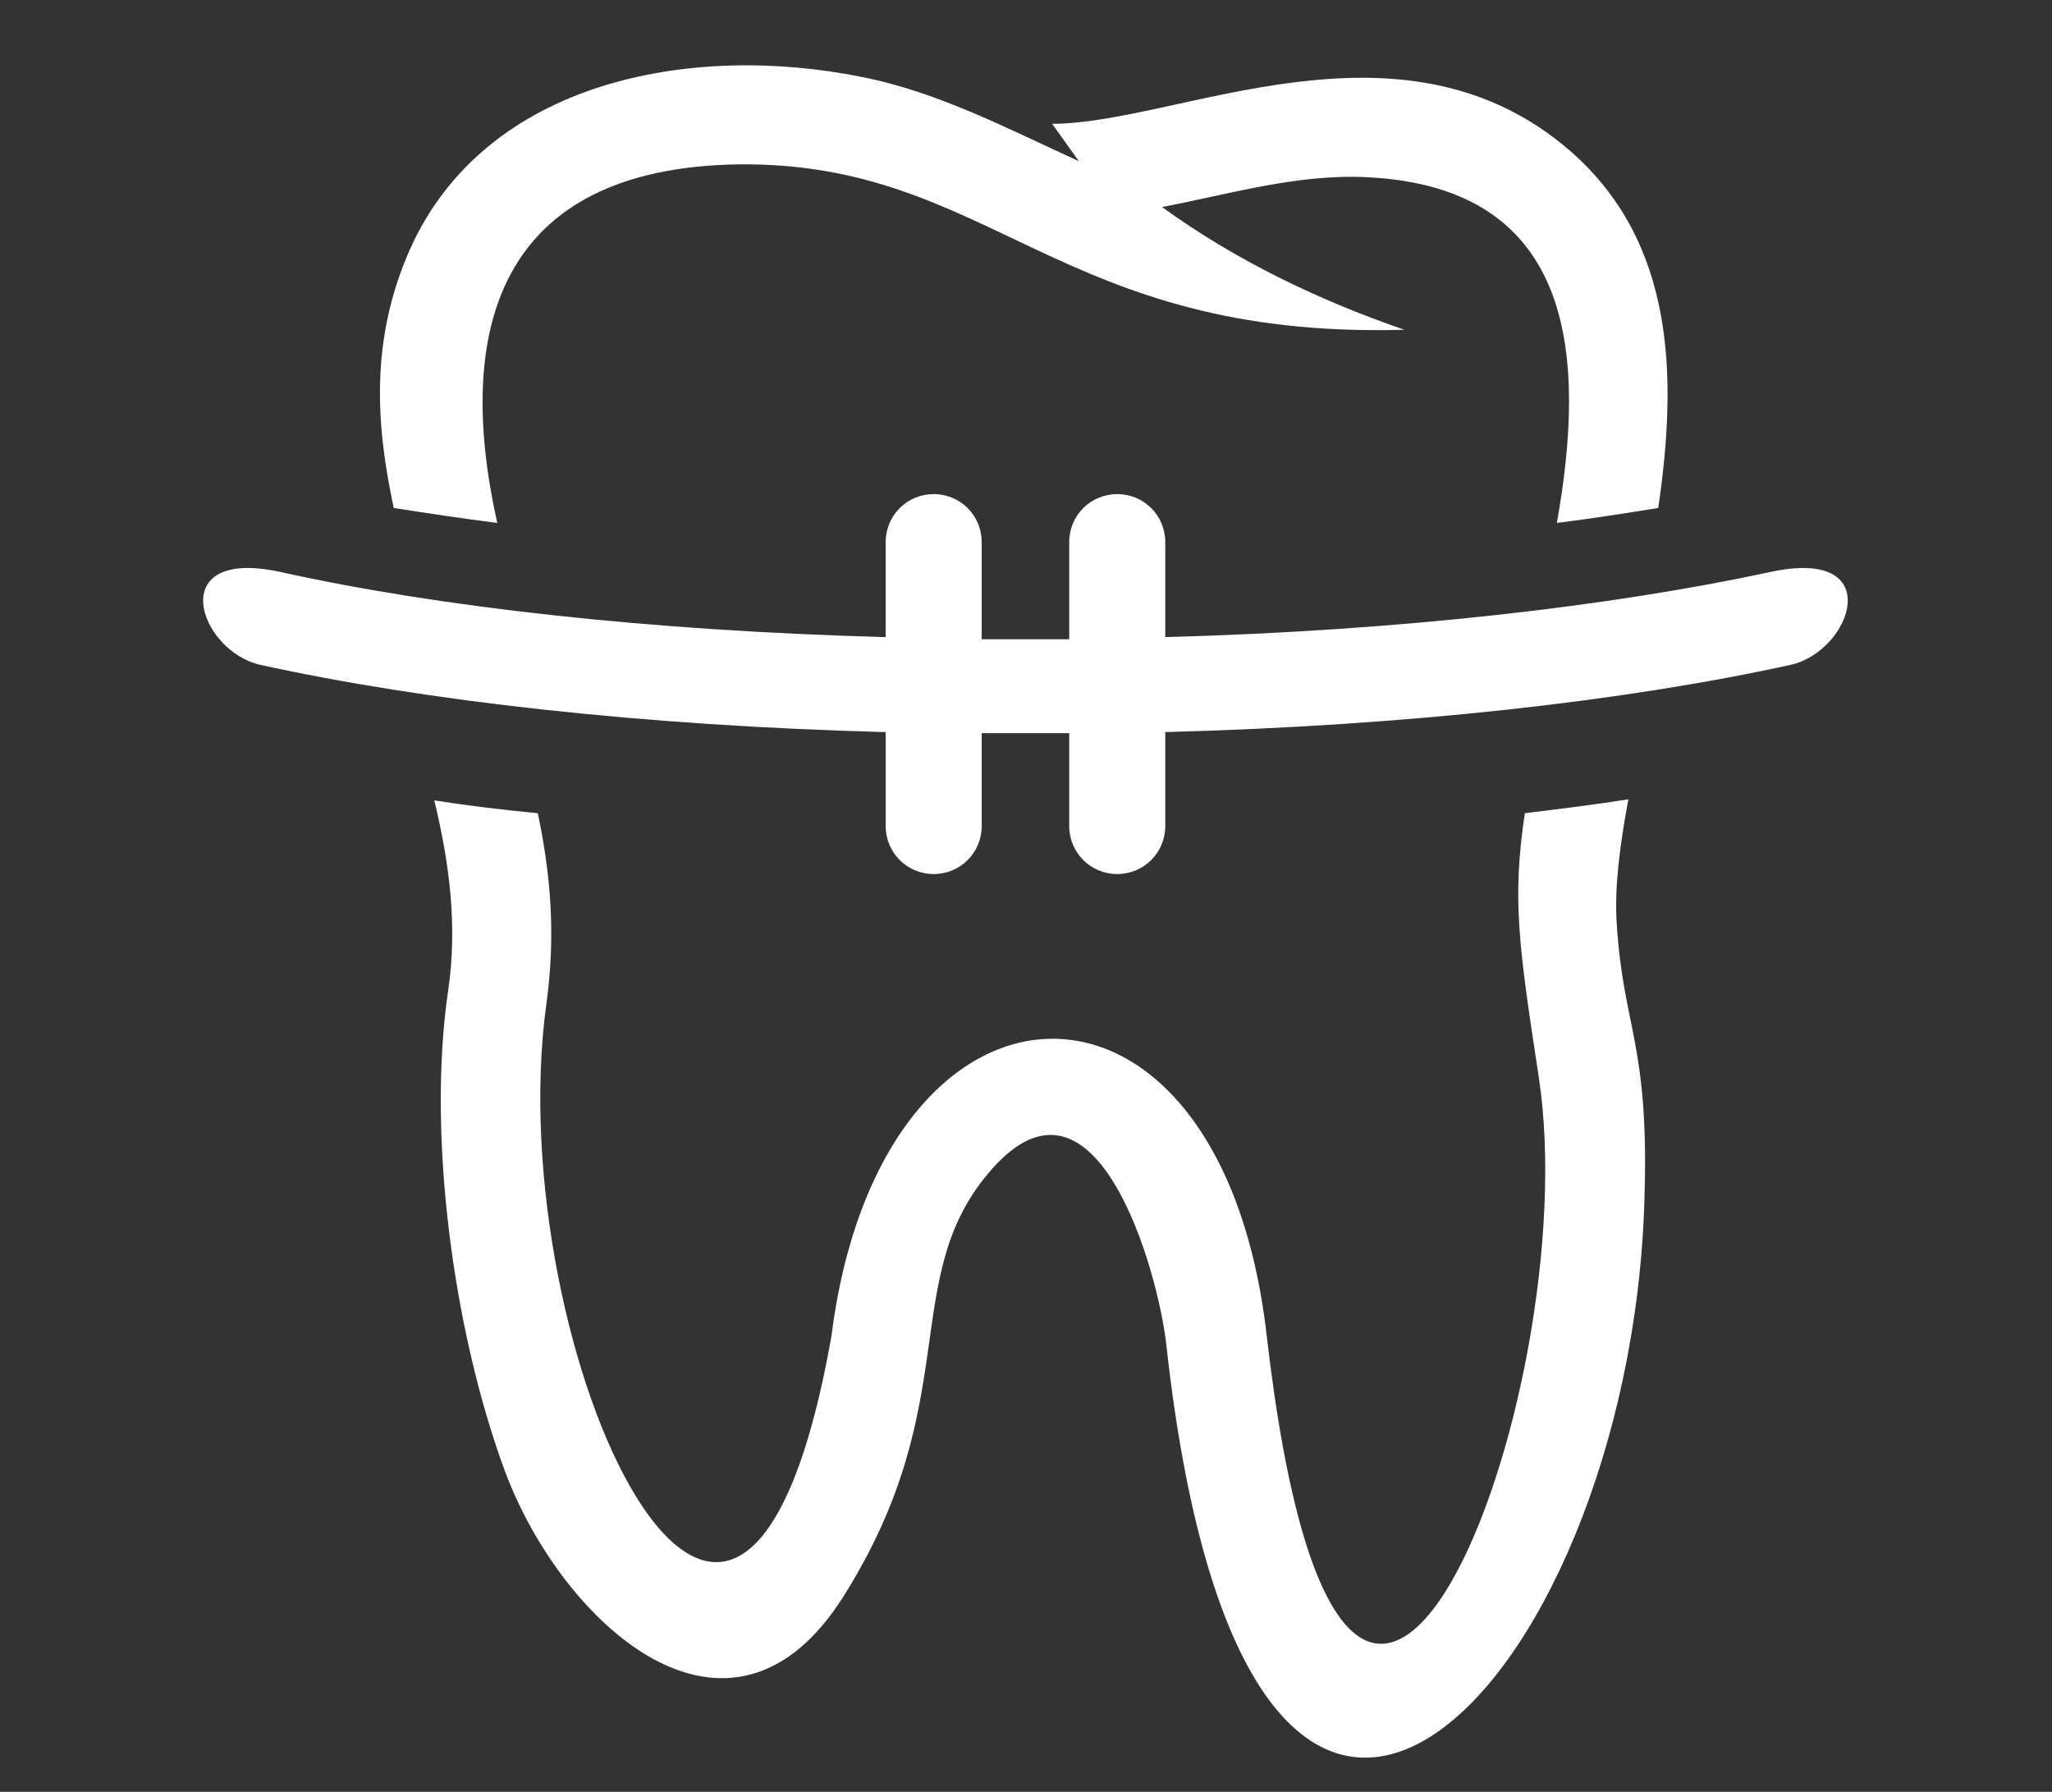 <?xml version="1.0" encoding="utf-8"?>
<!-- Generator: Adobe Illustrator 27.5.0, SVG Export Plug-In . SVG Version: 6.00 Build 0)  -->
<svg version="1.1" id="Layer_1" xmlns="http://www.w3.org/2000/svg" xmlns:xlink="http://www.w3.org/1999/xlink" x="0px" y="0px"
	 viewBox="0 0 192.3 167.9" style="enable-background:new 0 0 192.3 167.9;" xml:space="preserve">
<rect x="0" y="0" width="192.3" height="167.9" fill="#333333" stroke="none"/>
<style type="text/css">
	.st0{fill:#FFFFFF;}
</style>
<g>
	<path class="st0" d="M145.9,49c2.7-15.2,2-31.5-17.9-32.4c-6.5-0.3-12.8,1.6-19.1,2.8c6.9,5,14.6,8.7,22.7,11.5
		C99.1,31.8,93,15.2,69.3,15.4C46.5,15.7,42.6,31.1,46.6,49c-3.2-0.4-6.5-0.9-9.7-1.4c-1.7-7.9-2.2-15.8,1.5-24.2
		C45.5,7.5,64.8,4,80.7,7.2c7.2,1.4,13.8,4.9,20.4,7.9l-2.5-3.5c11.8,0,32.6-11.2,48.5,2.5c9.9,8.6,10.1,21.2,8.3,33.5
		C152.3,48.1,149.1,48.6,145.9,49L145.9,49z M77.9,125.3c4.6-36.7,36.5-37.8,40.8-0.2c7.4,64.2,30.1,5.8,25.5-24.2
		c-1.9-12.4-2.5-16.7-1.3-24.7c3.3-0.4,6.5-0.8,9.7-1.3c-0.8,4.3-1.3,8.2-1.1,11.5c0.6,10,3.1,11.3,2.6,26.2
		c-1.4,45.9-37.1,83.3-44.8,13.4c-0.8-7.1-6.6-27.4-16.3-16.5c-9,10.1-2.4,21.7-13.9,40c-10.7,17.1-26.5,2.6-31.8-11.7
		c-4.8-13-7.3-31.4-5.3-45c0.9-6.1,0.1-12-1.3-17.8c3.2,0.5,6.5,0.9,9.7,1.2c1.2,5.7,1.7,11.4,0.8,17.9
		C46.8,126.2,69.1,174.6,77.9,125.3z"/>
	<path class="st0" d="M167.8,62.3c-15.5,3.4-35.9,5.7-58.6,6.3v8.8c0,2.5-2,4.5-4.5,4.5c-2.5,0-4.5-2-4.5-4.5v-8.7
		c-1.4,0-2.7,0-4.1,0c-1.4,0-2.8,0-4.1,0v8.7c0,2.5-2,4.5-4.5,4.5c-2.5,0-4.5-2-4.5-4.5v-8.8c-22.7-0.6-43.1-2.9-58.6-6.3
		c-5.8-1.3-9.1-11.1,1.9-8.7c14.9,3.3,34.6,5.5,56.7,6.1v-8.9c0-2.5,2-4.5,4.5-4.5c2.5,0,4.5,2,4.5,4.5v9.1c1.4,0,2.7,0,4.1,0
		c1.4,0,2.8,0,4.1,0v-9.1c0-2.5,2-4.5,4.5-4.5c2.5,0,4.5,2,4.5,4.5v8.9c22.1-0.6,41.8-2.9,56.7-6.1C176.9,51.2,173.6,61,167.8,62.3
		L167.8,62.3z"/>
</g>
</svg>
